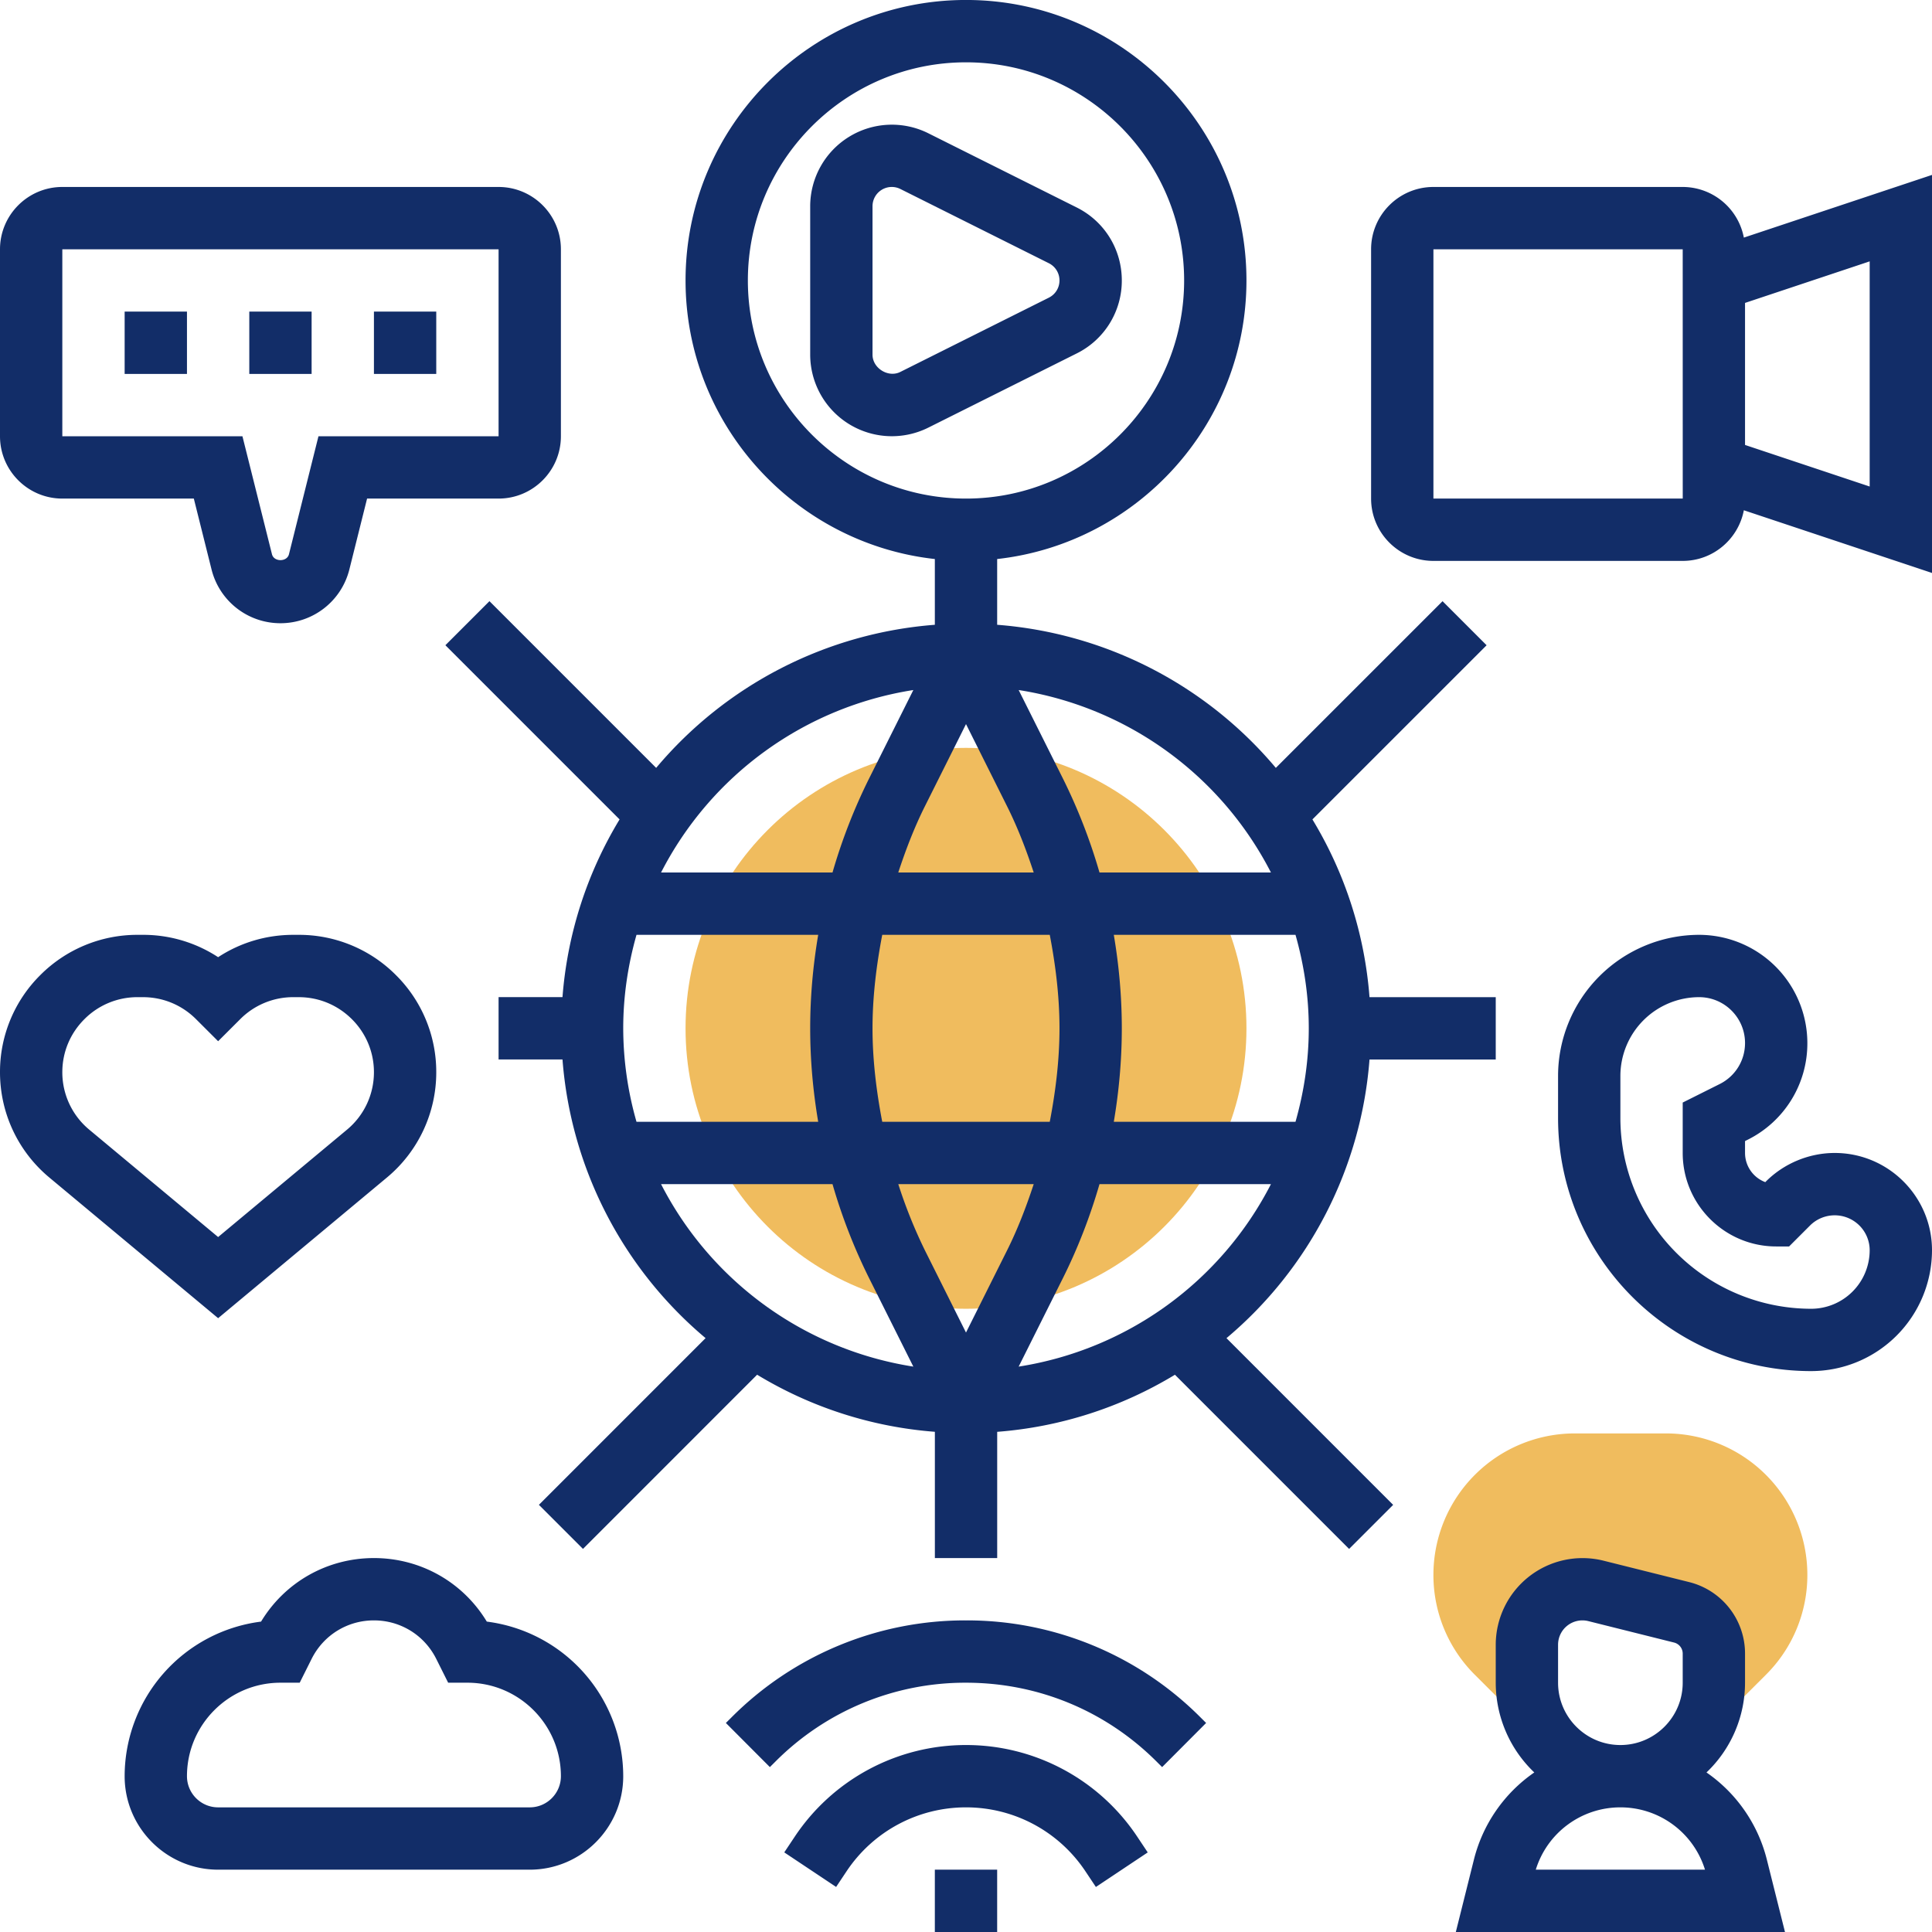 <svg xmlns="http://www.w3.org/2000/svg" version="1.1" xmlns:xlink="http://www.w3.org/1999/xlink" width="512" height="512" x="0" y="0" viewBox="0 0 62 62" style="enable-background:new 0 0 512 512" xml:space="preserve" class=""><g><circle cx="31" cy="33" r="9" fill="#f0bc5e" opacity="1" data-original="#f0bc5e" class=""></circle><path fill="#f0bc5e" d="M53.465 46h-2.93A4.54 4.54 0 0 0 46 50.536a4.51 4.51 0 0 0 1.328 3.208L48.586 55h.598A2.962 2.962 0 0 1 49 54v-1.219a1.78 1.78 0 0 1 2.213-1.728l2.752.688A1.367 1.367 0 0 1 55 53.067V54c0 .353-.072.686-.184 1h.598l1.258-1.257A4.508 4.508 0 0 0 58 50.536 4.54 4.54 0 0 0 53.465 46z" opacity="1" data-original="#f0bc5e" class=""></path><path d="M43.949 34H48v-2h-4.051a12.893 12.893 0 0 0-1.832-5.704l5.59-5.589-1.414-1.414-5.35 5.349A12.977 12.977 0 0 0 32 20.05v-2.11c4.493-.5 8-4.317 8-8.941 0-4.962-4.037-9-9-9s-9 4.038-9 9c0 4.624 3.507 8.442 8 8.941v2.11a12.975 12.975 0 0 0-8.943 4.592l-5.35-5.35-1.414 1.414 5.59 5.59a12.893 12.893 0 0 0-1.832 5.703H16v2h2.051a12.975 12.975 0 0 0 4.592 8.943l-5.349 5.35 1.414 1.414 5.589-5.59a12.893 12.893 0 0 0 5.704 1.832V50h2v-4.051a12.897 12.897 0 0 0 5.704-1.832l5.589 5.59 1.414-1.414-5.349-5.35A12.976 12.976 0 0 0 43.949 34zM32.69 43.856l1.416-2.831c.484-.969.876-1.983 1.178-3.025h5.502a11.013 11.013 0 0 1-8.096 5.856zM20 33c0-1.041.155-2.045.426-3h5.831c-.168.991-.257 1.995-.257 3s.089 2.009.257 3h-5.831A10.966 10.966 0 0 1 20 33zm8 0c0-1.007.122-2.01.312-3h5.376c.19.99.312 1.993.312 3s-.122 2.01-.312 3h-5.376c-.19-.99-.312-1.993-.312-3zm3-9.763 1.316 2.633c.343.685.617 1.402.857 2.13h-4.347c.24-.728.514-1.445.857-2.13zM42 33c0 1.041-.155 2.045-.426 3h-5.831c.168-.991.257-1.995.257-3s-.089-2.009-.257-3h5.831c.271.955.426 1.959.426 3zm-8.827 5c-.24.728-.514 1.445-.857 2.13L31 42.763l-1.316-2.633a15.765 15.765 0 0 1-.857-2.13zm7.613-10h-5.502a17.984 17.984 0 0 0-1.178-3.025l-1.416-2.831A11.013 11.013 0 0 1 40.786 28zM24 9c0-3.86 3.141-7 7-7s7 3.14 7 7-3.141 7-7 7-7-3.14-7-7zm5.31 13.144-1.416 2.831A17.951 17.951 0 0 0 26.716 28h-5.502a11.013 11.013 0 0 1 8.096-5.856zM21.214 38h5.502a17.984 17.984 0 0 0 1.178 3.025l1.416 2.831A11.013 11.013 0 0 1 21.214 38z" fill="#122d68" opacity="1" data-original="#000000" class=""></path><path d="M36 9c0-.998-.555-1.896-1.447-2.342l-4.764-2.382A2.621 2.621 0 0 0 26 6.618v4.764a2.621 2.621 0 0 0 3.789 2.342l4.764-2.382A2.605 2.605 0 0 0 36 9zm-2.342.553-4.764 2.382c-.386.196-.894-.117-.894-.553V6.618a.618.618 0 0 1 .894-.553l4.764 2.382c.211.106.342.317.342.553s-.131.447-.342.553zM30 60h2v2h-2z" fill="#122d68" opacity="1" data-original="#000000" class=""></path><path d="M31 56a6.595 6.595 0 0 0-5.496 2.941l-.336.504 1.664 1.109.336-.504C28.024 58.767 29.457 58 31 58s2.976.767 3.832 2.051l.336.504 1.664-1.109-.336-.504A6.593 6.593 0 0 0 31 56z" fill="#122d68" opacity="1" data-original="#000000" class=""></path><path d="M31 52a10.58 10.58 0 0 0-7.534 3.121l-.172.171 1.412 1.416.173-.172A8.595 8.595 0 0 1 31 54c2.312 0 4.486.9 6.122 2.537l.172.171 1.412-1.416-.171-.17A10.581 10.581 0 0 0 31 52zM58.879 37c-.822 0-1.626.333-2.207.914l-.022.022A1.001 1.001 0 0 1 56 37v-.382l.081-.041A3.45 3.45 0 0 0 58 33.472 3.477 3.477 0 0 0 54.528 30 4.533 4.533 0 0 0 50 34.528v1.351C50 40.357 53.644 44 58.121 44A3.883 3.883 0 0 0 62 40.121C62 38.4 60.6 37 58.879 37zm-.758 5A6.128 6.128 0 0 1 52 35.879v-1.351A2.53 2.53 0 0 1 54.528 32c.812 0 1.472.661 1.472 1.472 0 .561-.312 1.065-.813 1.316L54 35.382V37c0 1.654 1.346 3 3 3h.414l.672-.672a1.122 1.122 0 0 1 1.914.793A1.881 1.881 0 0 1 58.121 42zM54.763 56.88A3.98 3.98 0 0 0 56 54v-.933a2.363 2.363 0 0 0-1.793-2.296l-2.753-.688A2.785 2.785 0 0 0 48 52.781V54a3.98 3.98 0 0 0 1.237 2.88 4.817 4.817 0 0 0-1.935 2.787L46.719 62h10.563l-.584-2.332a4.827 4.827 0 0 0-1.935-2.788zM50 54v-1.219a.782.782 0 0 1 .97-.758l2.752.688a.366.366 0 0 1 .278.356V54c0 1.103-.897 2-2 2s-2-.897-2-2zm-.715 6c.367-1.186 1.462-2 2.715-2s2.348.814 2.715 2zM15.622 52.039C14.857 50.773 13.499 50 12 50s-2.857.773-3.622 2.039A5.007 5.007 0 0 0 4 57c0 1.654 1.346 3 3 3h10c1.654 0 3-1.346 3-3a5.007 5.007 0 0 0-4.378-4.961zM17 58H7c-.552 0-1-.449-1-1 0-1.654 1.346-3 3-3h.618l.382-.764c.381-.762 1.147-1.236 2-1.236s1.619.474 2 1.236l.382.764H15c1.654 0 3 1.346 3 3 0 .551-.448 1-1 1zM12.418 37.787A4.389 4.389 0 0 0 14 34.408a4.376 4.376 0 0 0-1.293-3.115A4.384 4.384 0 0 0 9.586 30h-.172c-.87 0-1.702.25-2.414.717A4.383 4.383 0 0 0 4.586 30h-.172a4.392 4.392 0 0 0-3.127 1.298A4.373 4.373 0 0 0 0 34.408c0 1.31.577 2.541 1.582 3.379L7 42.302zM2 34.408c0-.64.25-1.243.707-1.7A2.396 2.396 0 0 1 4.414 32h.172c.645 0 1.251.251 1.707.708l.707.706.707-.706A2.396 2.396 0 0 1 9.414 32h.172c.645 0 1.251.251 1.711.711.453.454.703 1.057.703 1.697 0 .714-.314 1.386-.863 1.843L7 39.698l-4.137-3.447A2.391 2.391 0 0 1 2 34.408zM4 10h2v2H4zM8 10h2v2H8zM12 10h2v2h-2z" fill="#122d68" opacity="1" data-original="#000000" class=""></path><path d="M2 16h4.22l.568 2.272C7.042 19.29 7.952 20 9 20s1.958-.71 2.212-1.728L11.78 16H16c1.103 0 2-.897 2-2V8c0-1.103-.897-2-2-2H2C.897 6 0 6.897 0 8v6c0 1.103.897 2 2 2zm0-8h14v6h-5.78l-.947 3.787c-.063.251-.482.251-.545 0L7.78 14H2zM55.962 7.625A2.001 2.001 0 0 0 54 6h-8c-1.103 0-2 .897-2 2v8c0 1.103.897 2 2 2h8c.974 0 1.786-.701 1.962-1.625L62 18.387V5.613zM46 16V8h8l.001 8zm14-.387-4-1.334V9.721l4-1.334z" fill="#122d68" opacity="1" data-original="#000000" class=""></path></g></svg>